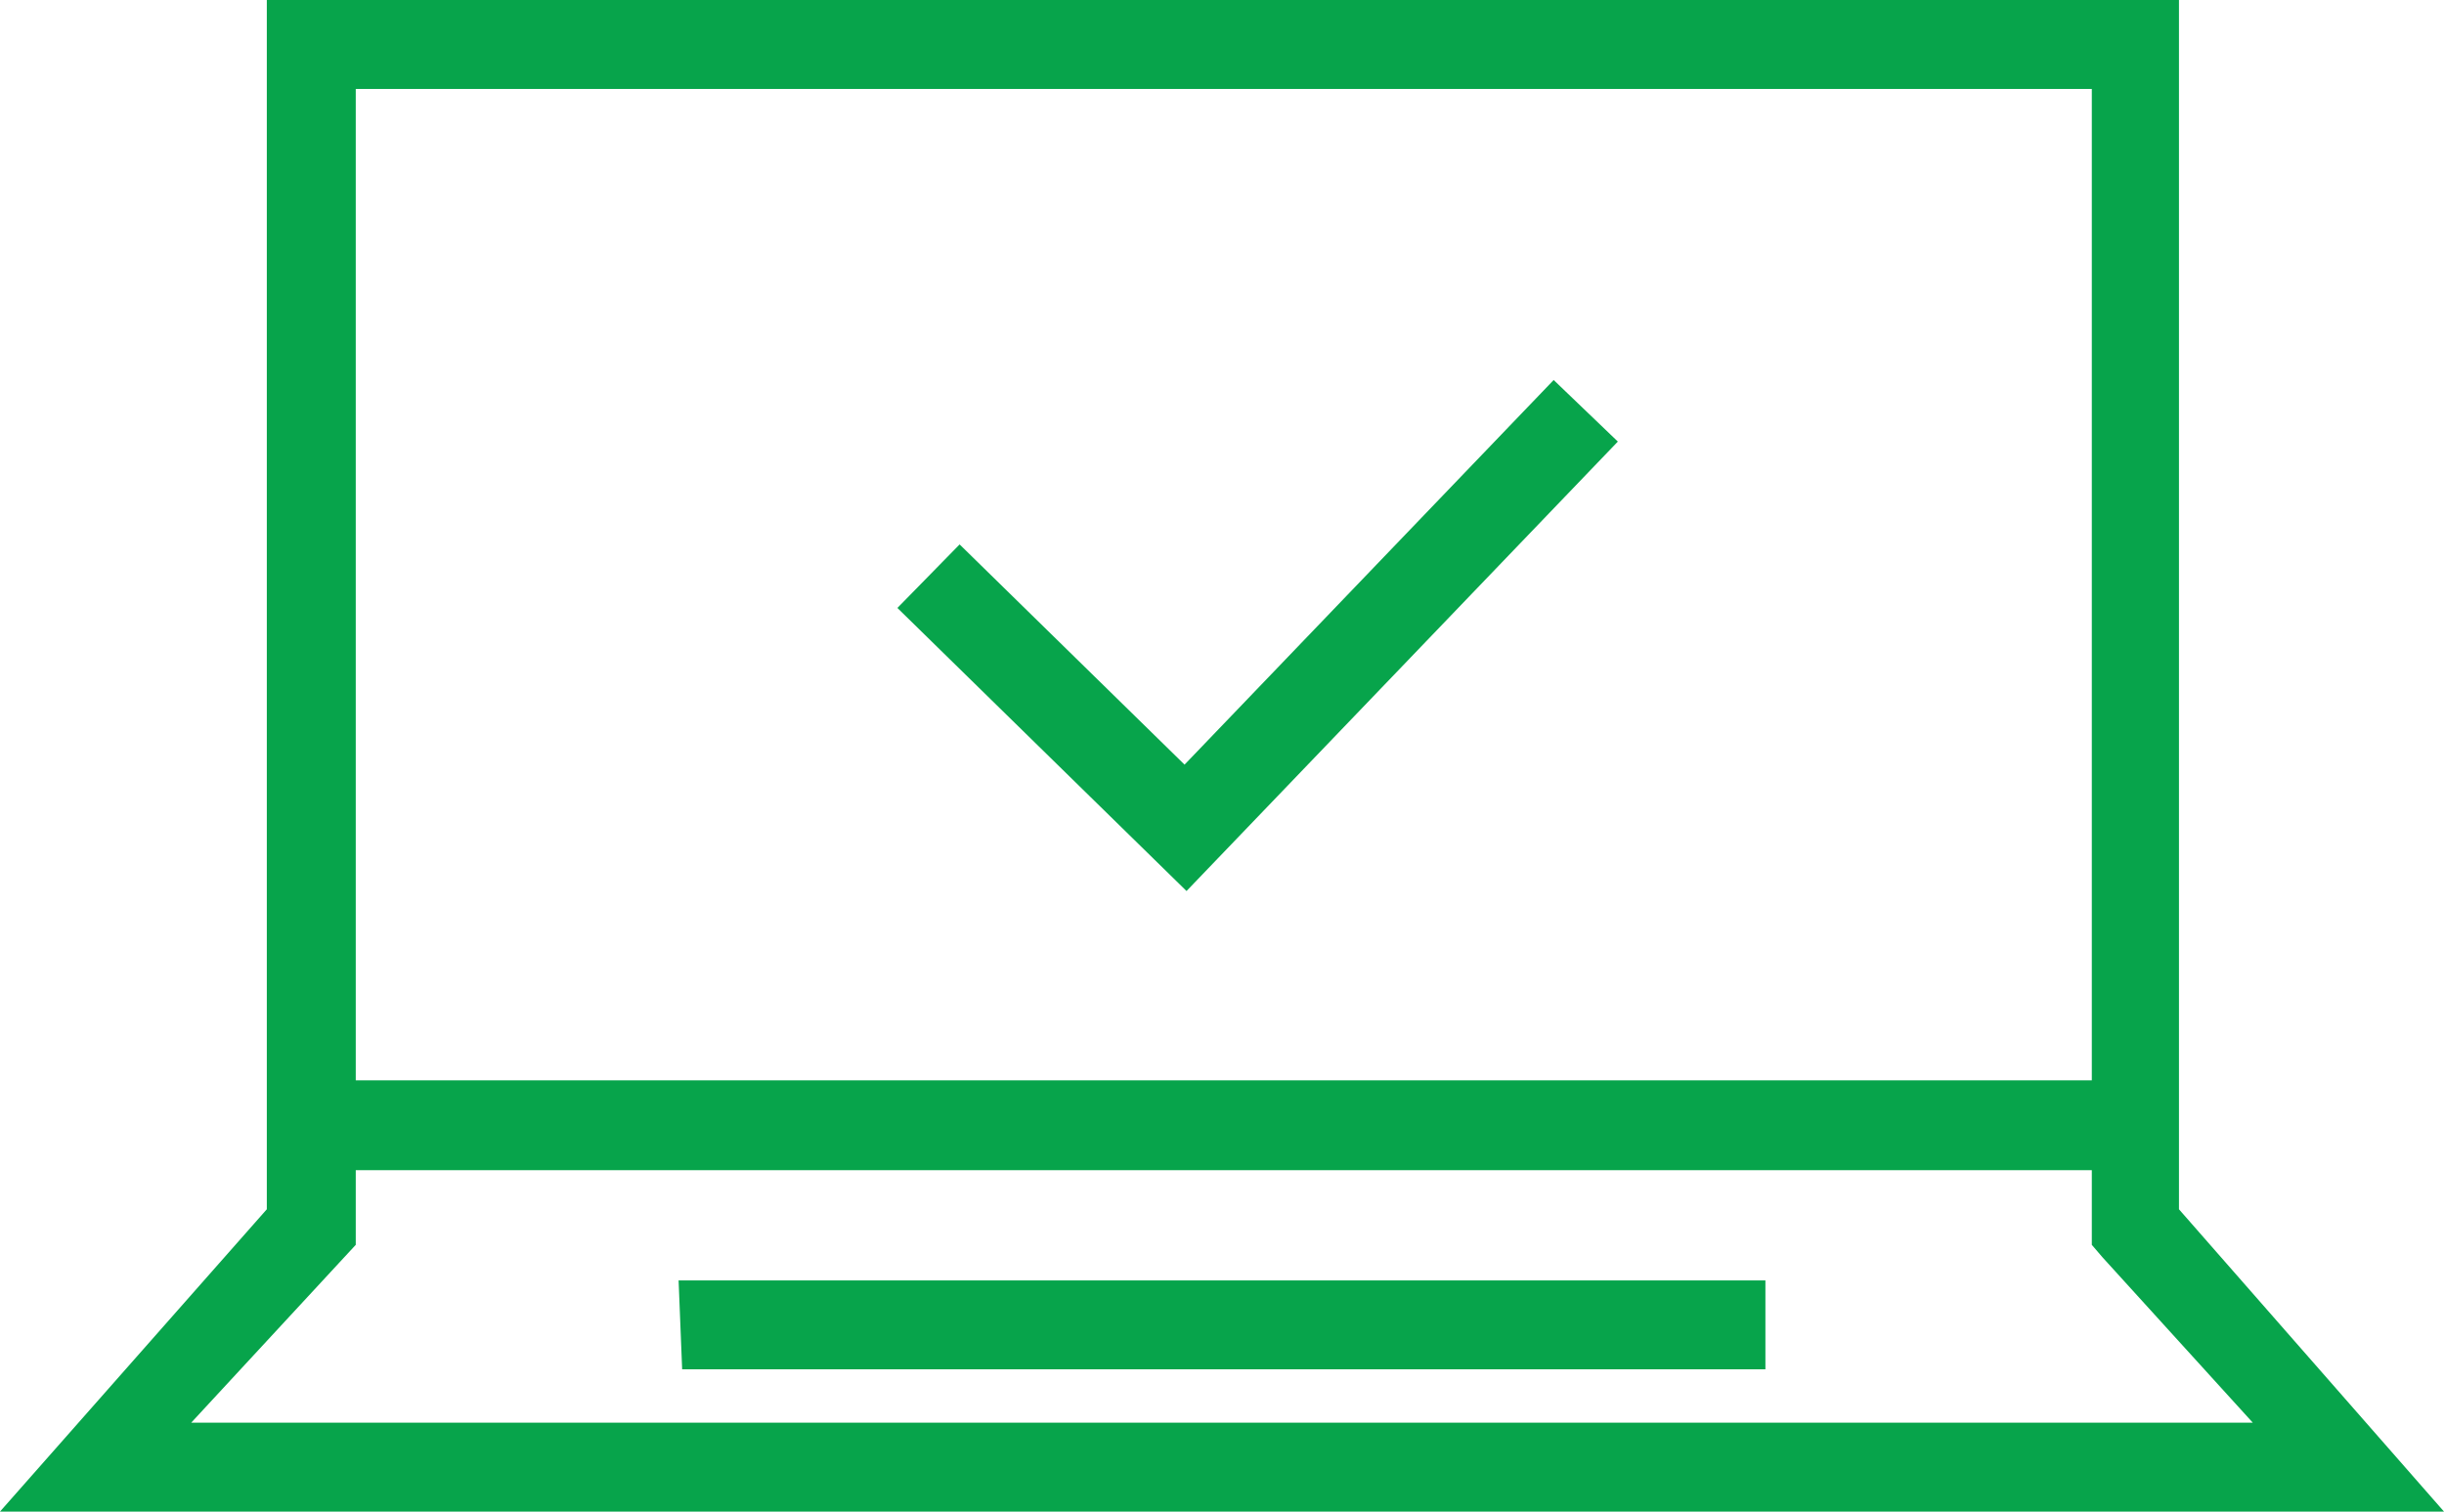 <svg xmlns="http://www.w3.org/2000/svg" viewBox="0 0 27.48 17"><defs><style>.cls-1{fill:#07a44b;}.cls-2{fill:none;stroke:#07a44b;stroke-miterlimit:10;}</style></defs><g id="Layer_2" data-name="Layer 2"><g id="Layer_1-2" data-name="Layer 1"><path class="cls-1" d="M24.5,13.6V0H3V13.6L0,17H27.48ZM4,1H23.52V12.15H4ZM4,14v-.84H23.52V14l.12.14L25.33,16H2.15Zm3.67,1.4H19.85v-1H7.63Z"/><polyline class="cls-2" points="10.44 6.48 13.33 9.31 17.83 4.62"/></g></g></svg>